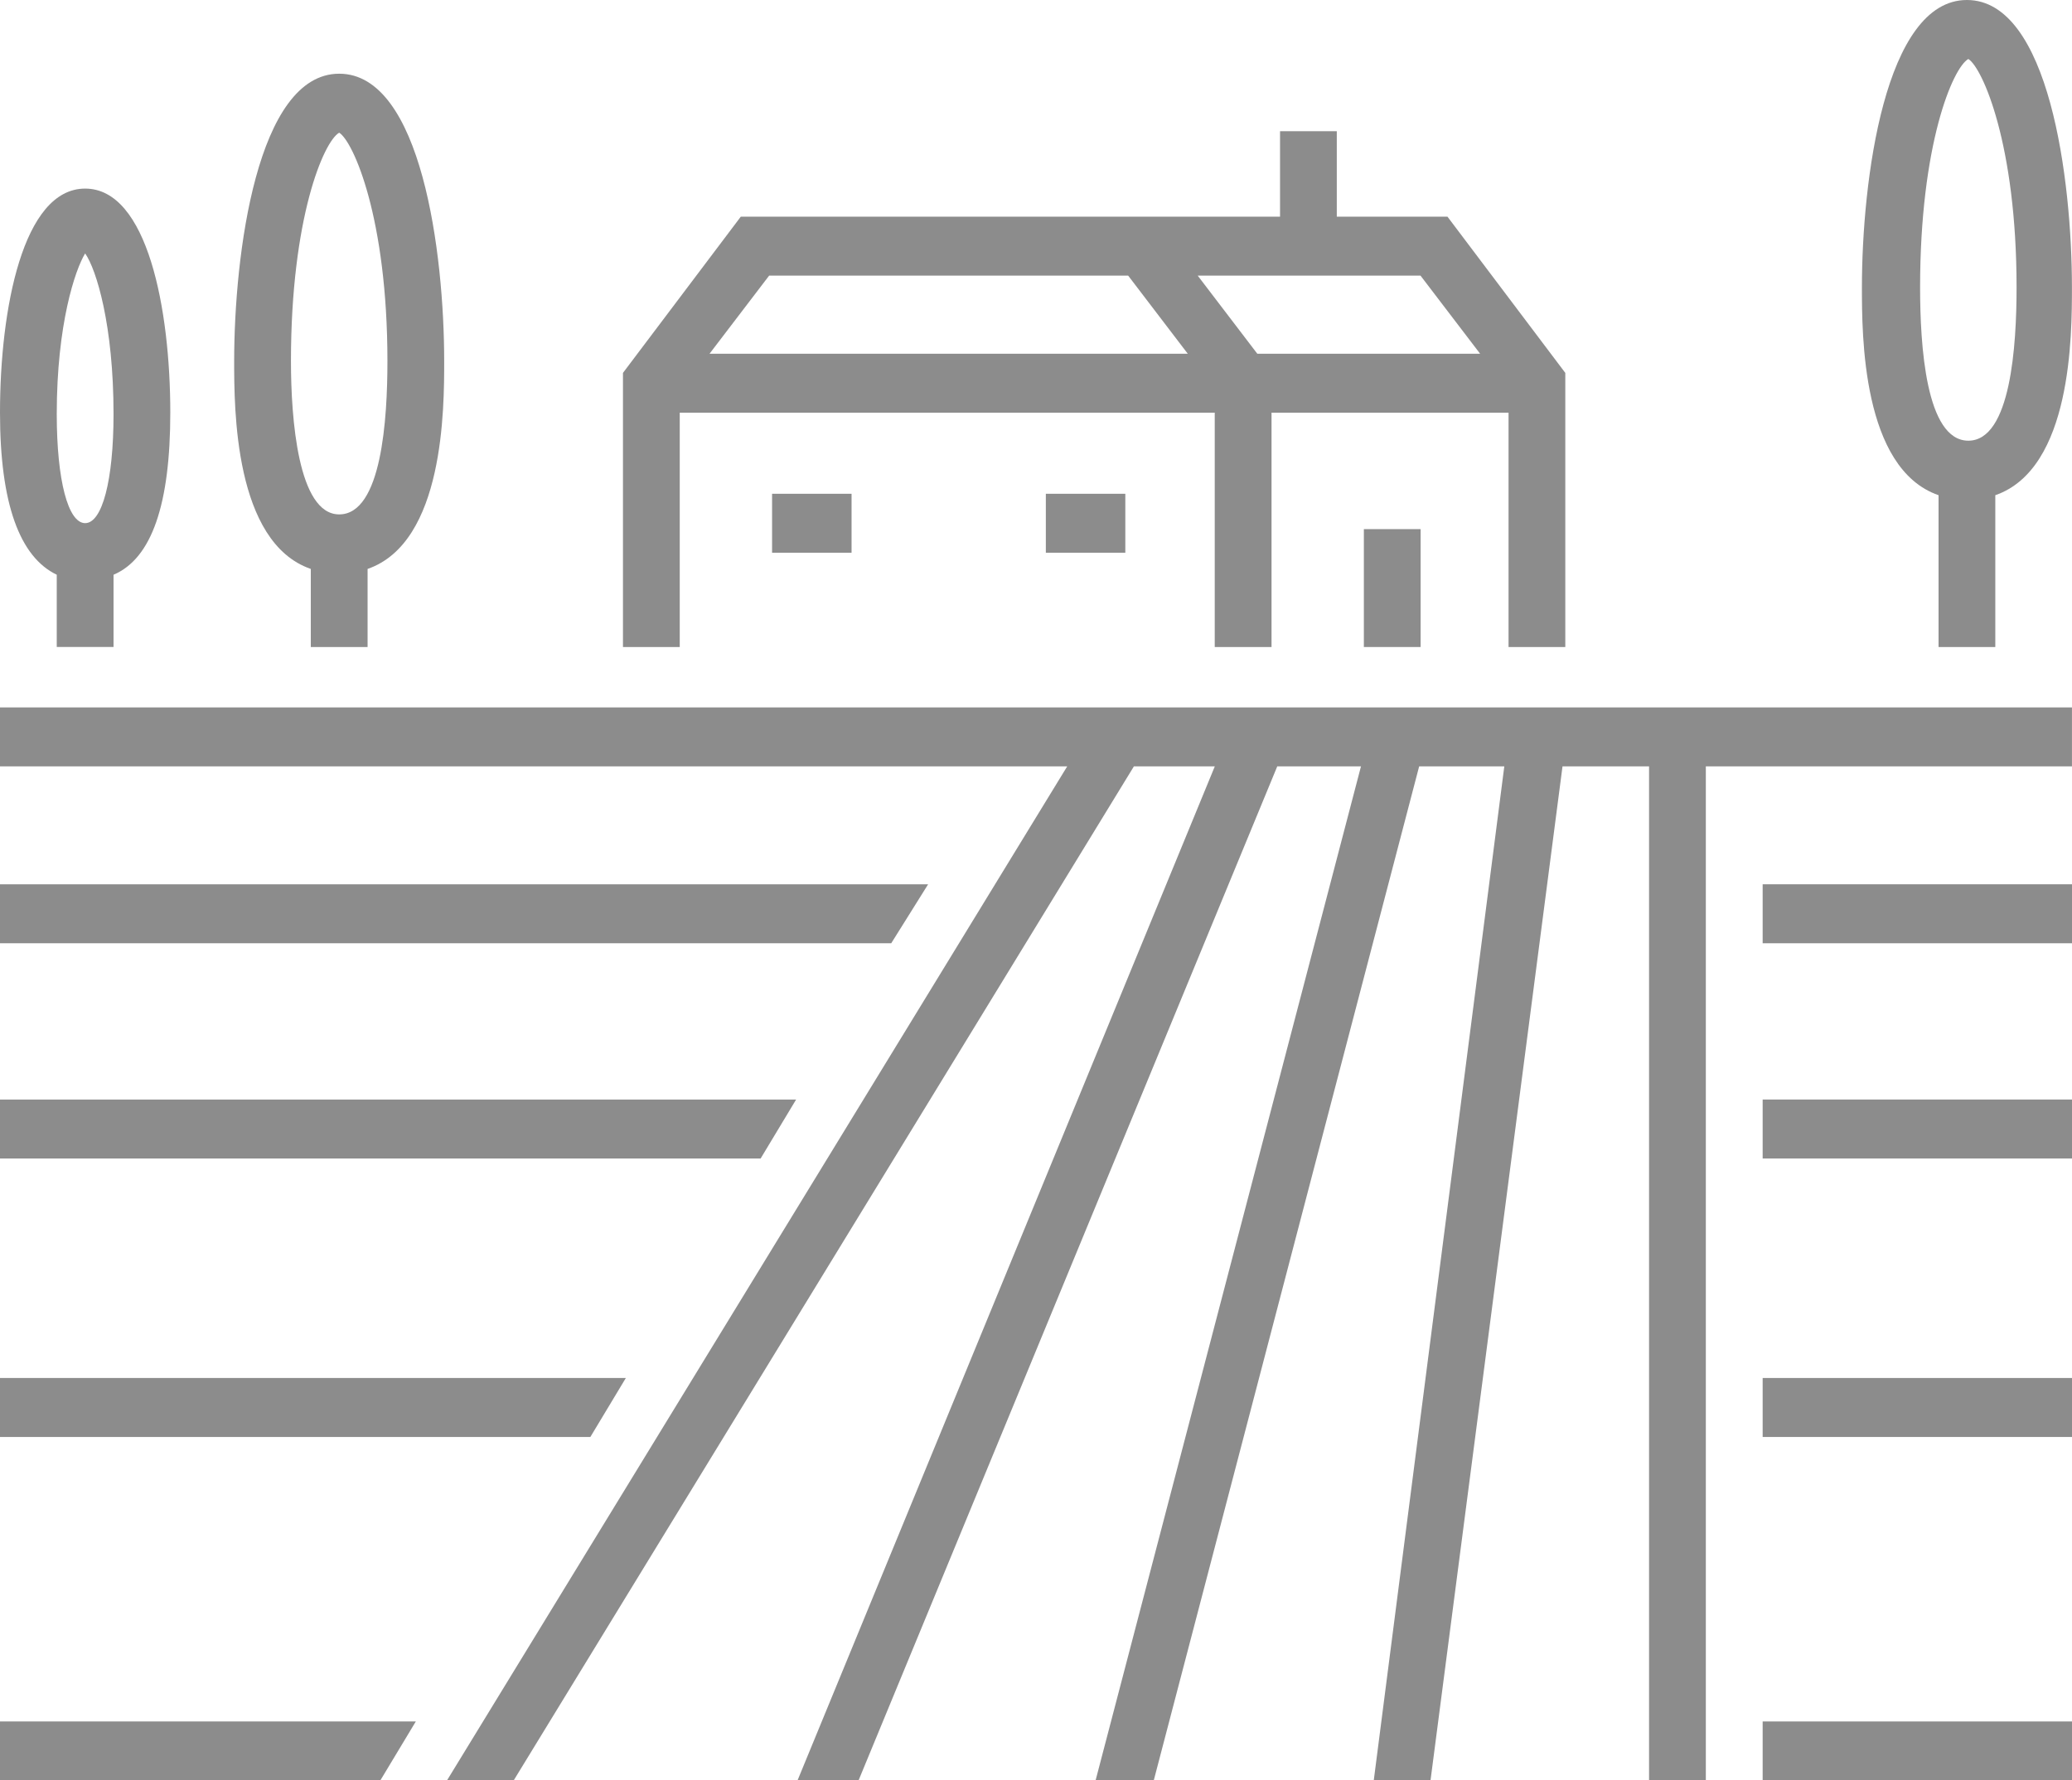 <svg width="64" height="55" viewBox="0 0 64 55" fill="none" xmlns="http://www.w3.org/2000/svg">
<path d="M0 27.318V29.14H27.528L28.668 27.318H0Z" fill="#8C8C8C"/>
<path d="M0 33.967V35.788H23.495L24.591 33.967H0Z" fill="#8C8C8C"/>
<path d="M0 42.57V44.392H18.235L19.331 42.57H0Z" fill="#8C8C8C"/>
<path d="M0 53.18V55.001H11.748L12.844 53.18H0Z" fill="#8C8C8C"/>
<path d="M54.445 27.318H64.001V29.14H54.445V27.318Z" fill="#8C8C8C"/>
<path d="M54.445 33.967H64.001V35.788H54.445V33.967Z" fill="#8C8C8C"/>
<path d="M54.445 42.57H64.001V44.392H54.445V42.57Z" fill="#8C8C8C"/>
<path d="M54.445 53.18H64.001V55.001H54.445V53.18Z" fill="#8C8C8C"/>
<path d="M42.127 16.346H43.88V19.988H42.127V16.346Z" fill="#8C8C8C"/>
<path d="M23.848 15.254H26.303V17.075H23.848V15.254Z" fill="#8C8C8C"/>
<path d="M32.304 15.254H34.759V17.075H32.304V15.254Z" fill="#8C8C8C"/>
<path d="M63.999 21.854H0V23.675H32.964L13.808 54.999H15.868L35.024 23.675H37.523L24.635 54.999H26.52L39.452 23.675H42.038L33.841 54.999H35.638L43.835 23.675H46.465L42.433 54.999H44.186L48.263 23.675H50.936V54.999H52.69V23.675H63.999L63.999 21.854Z" fill="#8C8C8C"/>
<path d="M20.996 12.749H37.521V19.988H39.275L39.275 12.749H46.596V19.988H48.349V11.52L44.71 6.694H41.291V4.053H39.538V6.694H22.881L19.242 11.52V19.989H20.996L20.996 12.749ZM43.877 8.515L45.718 10.928H38.836L36.995 8.515H43.877ZM23.757 8.515H34.847L36.688 10.928H21.916L23.757 8.515Z" fill="#8C8C8C"/>
<path d="M61.631 15.298C63.998 14.479 63.998 10.336 63.998 8.878C63.998 5.555 63.296 0 60.754 0C58.212 0 57.511 5.6 57.511 8.878C57.511 10.335 57.511 14.479 59.878 15.298V19.988H61.631V15.298ZM59.308 8.879C59.308 4.463 60.316 2.095 60.798 1.822C61.236 2.095 62.288 4.463 62.288 8.879C62.288 10.654 62.113 13.614 60.798 13.614C59.483 13.614 59.308 10.654 59.308 8.879Z" fill="#8C8C8C"/>
<path d="M3.507 17.755C4.69 17.254 5.26 15.569 5.26 12.747C5.26 9.56 4.559 5.826 2.63 5.826C0.702 5.826 0 9.56 0 12.747C0 15.569 0.613 17.209 1.753 17.755V19.986H3.507V17.755ZM1.753 12.792C1.753 10.014 2.323 8.33 2.63 7.829C2.981 8.33 3.507 10.06 3.507 12.792C3.507 14.841 3.156 16.161 2.63 16.161C2.104 16.161 1.753 14.841 1.753 12.792Z" fill="#8C8C8C"/>
<path d="M11.354 17.576C13.72 16.756 13.72 12.613 13.72 11.156C13.72 7.832 13.019 2.277 10.477 2.277C7.934 2.277 7.233 7.878 7.233 11.156C7.233 12.613 7.233 16.756 9.6 17.576V19.989H11.354V17.576ZM8.987 11.156C8.987 6.74 9.995 4.373 10.477 4.099C10.915 4.372 11.967 6.74 11.967 11.156C11.967 12.932 11.792 15.891 10.477 15.891C9.206 15.891 8.987 12.932 8.987 11.156Z" fill="#8C8C8C"/>
</svg>
